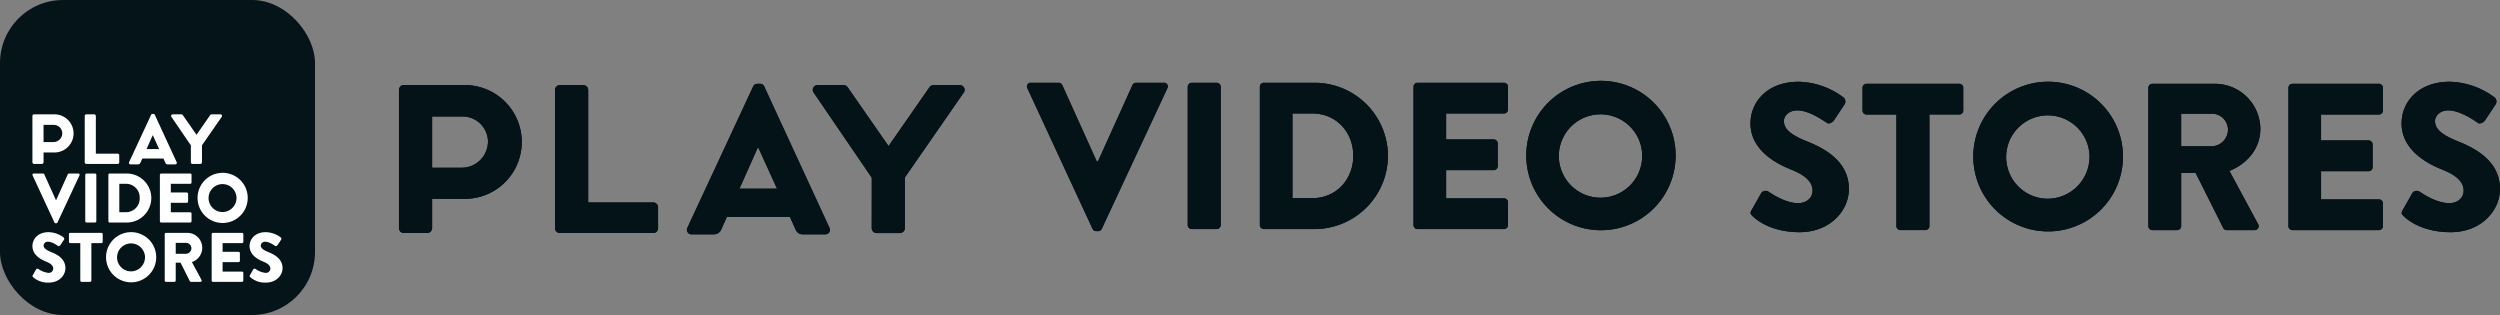 <svg xmlns="http://www.w3.org/2000/svg" width="1010.21" height="127.287" viewBox="0 0 1010.21 127.287"><rect x="0" y="0" width="1010.21" height="127.287" fill="#808080" stroke="none"/><defs><style>.cls-1{fill:#041419;}.cls-2{fill:#fff;}.cls-3{fill:#021318;}.cls-4{fill:#031318;}</style></defs><g id="レイヤー_2" data-name="レイヤー 2"><g id="レイヤー_1-2" data-name="レイヤー 1"><g id="レイヤー_2-2" data-name="レイヤー 2"><g id="レイヤー_1-2-2" data-name="レイヤー 1-2"><g id="レイヤー_2-2-2" data-name="レイヤー 2-2"><g id="Layer_1" data-name="Layer 1"><rect class="cls-1" width="127.287" height="127.287" rx="25.457"/><path class="cls-2" d="M21.6,57.4a3.56,3.56,0,0,0,3.558-3.562h0v-.03a3.446,3.446,0,0,0-3.537-3.352H17.6V57.4ZM13.1,46.866a.656.656,0,0,1,.656-.656h8.117a7.7,7.7,0,0,1,.312,15.4H17.6v3.971a.679.679,0,0,1-.656.656H13.761a.656.656,0,0,1-.656-.656h0Zm21.135,0a.655.655,0,0,1,.654-.656h3.18a.679.679,0,0,1,.656.656V62.1h8.807a.656.656,0,0,1,.656.655h0v2.832a.656.656,0,0,1-.656.656H34.9a.656.656,0,0,1-.656-.656h0Zm42.892,11.88-7.87-11.535a.641.641,0,0,1,.551-1H73.33a.688.688,0,0,1,.551.311l5.526,7.943,5.526-7.943a.683.683,0,0,1,.552-.311h3.557a.639.639,0,0,1,.551,1l-7.976,11.5v6.874a.678.678,0,0,1-.657.656H77.783a.656.656,0,0,1-.656-.655h0ZM61.78,54.706l2.52,5.525H59.215l2.467-5.526Zm-.724-8.288-8.892,19.1a.609.609,0,0,0,.586.9h3.006a1.042,1.042,0,0,0,1-.691l.74-1.657H66.04l.755,1.657a.994.994,0,0,0,1,.691h3a.61.61,0,0,0,.587-.9l-8.814-19.1a.587.587,0,0,0-.587-.382h-.344a.622.622,0,0,0-.587.382"/><path class="cls-2" d="M32.123,70.852,23.236,89.9a.543.543,0,0,1-.481.311h-.283a.543.543,0,0,1-.481-.311L13.162,70.852a.5.5,0,0,1,.2-.676.5.5,0,0,1,.28-.058h3.763a.554.554,0,0,1,.482.311l4.667,10.33h.17l4.67-10.33a.554.554,0,0,1,.48-.311h3.764a.5.5,0,0,1,.485.734Zm6.264-.734h-3.4a.558.558,0,0,0-.538.536V89.391a.558.558,0,0,0,.538.536h3.4a.557.557,0,0,0,.537-.536V70.654A.557.557,0,0,0,38.387,70.118Zm22.757,9.875a9.946,9.946,0,0,1-9.933,9.934H44.306a.533.533,0,0,1-.509-.536V70.654a.533.533,0,0,1,.509-.536h6.906A9.933,9.933,0,0,1,61.144,79.993Zm-4.7,0a5.5,5.5,0,0,0-5.28-5.712c-.079,0-.159,0-.239,0H48.212V85.738h2.716a5.508,5.508,0,0,0,5.524-5.494c0-.084,0-.167,0-.251Zm20.414-9.875H65.145a.538.538,0,0,0-.538.536V89.391a.538.538,0,0,0,.538.536H76.861a.538.538,0,0,0,.538-.536V86.305a.536.536,0,0,0-.535-.537H69.022V81.949h6.452a.538.538,0,0,0,.538-.538h0V78.324a.558.558,0,0,0-.538-.539H69.022v-3.51h7.839a.536.536,0,0,0,.538-.534v0h0V70.653a.538.538,0,0,0-.538-.535ZM100.1,80.051a10.136,10.136,0,1,1,0-.162Zm-4.528,0a5.646,5.646,0,1,0-5.66,5.632h0a5.7,5.7,0,0,0,5.662-5.632ZM20.717,101.872c-2.235-.906-3.084-1.7-3.084-2.744a1.641,1.641,0,0,1,1.782-1.443c1.727,0,3.793,1.555,4.047,1.7.255.2.764-.058.963-.369l1.442-2.179a.717.717,0,0,0-.17-.906,10.519,10.519,0,0,0-6.055-2.121c-4.359,0-6.537,2.829-6.537,5.631,0,3.4,3.054,5.293,5.489,6.254,1.925.764,2.915,1.671,2.915,2.86a1.772,1.772,0,0,1-1.834,1.708c-.039,0-.078,0-.117-.008a8.446,8.446,0,0,1-4.019-1.558.731.731,0,0,0-.962.17l-1.33,2.348c-.227.4-.142.509.142.793a8.977,8.977,0,0,0,6.367,2.18c4.16,0,6.678-2.943,6.678-5.858C26.433,104.474,22.925,102.748,20.717,101.872ZM40.96,94.09H28.4a.538.538,0,0,0-.538.538h0v3.085a.538.538,0,0,0,.536.537h4.048v15.113a.558.558,0,0,0,.538.537h3.4a.555.555,0,0,0,.538-.539V98.248h4.046a.538.538,0,0,0,.539-.535V94.625a.539.539,0,0,0-.538-.537Zm22.166,9.934a10.137,10.137,0,1,1,0-.161v.161Zm-4.528,0a5.646,5.646,0,1,0-5.66,5.632h0a5.7,5.7,0,0,0,5.659-5.634Zm18.945,1.867,3.876,7.189a.535.535,0,0,1-.481.821H77.174a.52.52,0,0,1-.453-.255l-3.764-7.5H71.006v7.217a.558.558,0,0,1-.538.537H67.1a.536.536,0,0,1-.538-.536h0V94.625a.538.538,0,0,1,.538-.537h8.461a6.048,6.048,0,0,1,1.982,11.8Zm-.2-5.6a2.168,2.168,0,0,0-2.152-2.152H71.006v4.412h4.187a2.27,2.27,0,0,0,2.152-2.264Zm20.442-6.2H86.071a.539.539,0,0,0-.538.537v18.736a.538.538,0,0,0,.538.537H97.787a.539.539,0,0,0,.538-.537V110.28a.536.536,0,0,0-.537-.537H89.949v-3.819H96.4a.536.536,0,0,0,.538-.536v0h0V102.3a.557.557,0,0,0-.538-.539H89.949V98.248h7.839a.536.536,0,0,0,.538-.534v0h0V94.625a.538.538,0,0,0-.539-.537h0Zm10.678,7.782c-2.235-.906-3.085-1.7-3.085-2.745a1.64,1.64,0,0,1,1.782-1.442c1.726,0,3.792,1.555,4.047,1.7.254.2.763-.058.962-.369l1.442-2.179a.717.717,0,0,0-.17-.906,10.527,10.527,0,0,0-6.055-2.122c-4.359,0-6.537,2.83-6.537,5.632,0,3.4,3.054,5.293,5.489,6.254,1.925.764,2.915,1.67,2.915,2.86a1.772,1.772,0,0,1-1.834,1.708c-.039,0-.078,0-.117-.008a8.446,8.446,0,0,1-4.019-1.558.729.729,0,0,0-.962.17l-1.329,2.348c-.227.4-.142.509.141.792a8.969,8.969,0,0,0,6.365,2.18c4.16,0,6.679-2.942,6.679-5.857,0-3.852-3.507-5.578-5.714-6.454Z"/></g></g><path class="cls-3" d="M186.568,67.778a10.621,10.621,0,0,0,10.615-10.627h0v-.09a10.283,10.283,0,0,0-10.553-10H174.614V67.773ZM161.216,36.347a1.956,1.956,0,0,1,1.954-1.958h24.222a22.982,22.982,0,0,1,.932,45.955c-.276.006-.553.006-.829,0H174.614V92.2a2.025,2.025,0,0,1-1.958,1.957h-9.482a1.956,1.956,0,0,1-1.958-1.954v0h0Zm63.064,0a1.956,1.956,0,0,1,1.954-1.958h9.485a2.026,2.026,0,0,1,1.959,1.958V81.8h26.279a1.956,1.956,0,0,1,1.957,1.955h0v8.452a1.957,1.957,0,0,1-1.957,1.957h-37.72a1.957,1.957,0,0,1-1.957-1.957h0ZM352.265,71.8l-23.5-34.418a1.909,1.909,0,0,1,1.646-2.989h10.508a2.047,2.047,0,0,1,1.646.928l16.486,23.7,16.49-23.7a2.038,2.038,0,0,1,1.646-.928H387.8a1.907,1.907,0,0,1,1.646,2.989L365.646,71.7v20.51a2.025,2.025,0,0,1-1.959,1.958h-9.48a1.955,1.955,0,0,1-1.957-1.953h0ZM306.473,59.74l7.507,16.489H298.8l7.364-16.489Zm-2.162-24.73L277.778,92a1.818,1.818,0,0,0,1.75,2.679H288.5a3.114,3.114,0,0,0,2.99-2.061l2.208-4.947h25.494l2.252,4.947a2.959,2.959,0,0,0,2.988,2.061H333.4A1.819,1.819,0,0,0,335.144,92l-26.3-56.99a1.752,1.752,0,0,0-1.751-1.139h-1.027a1.854,1.854,0,0,0-1.752,1.139"/><path class="cls-3" d="M471.72,35.641,445.2,92.476a1.617,1.617,0,0,1-1.437.928h-.842a1.623,1.623,0,0,1-1.437-.928l-26.34-56.835a1.488,1.488,0,0,1,1.433-2.193h11.231a1.661,1.661,0,0,1,1.437.928L443.171,65.2h.507l13.934-30.824a1.659,1.659,0,0,1,1.433-.928h11.232a1.49,1.49,0,0,1,1.443,2.193Zm19.958-2.193H481.542a1.662,1.662,0,0,0-1.6,1.6V90.956a1.662,1.662,0,0,0,1.6,1.6h10.136a1.662,1.662,0,0,0,1.6-1.6V35.049A1.663,1.663,0,0,0,491.678,33.448Zm69.17,29.468A29.677,29.677,0,0,1,531.21,92.558h-20.6a1.591,1.591,0,0,1-1.519-1.6V35.049a1.59,1.59,0,0,1,1.519-1.6h20.6A29.64,29.64,0,0,1,560.848,62.916Zm-14.016,0c0-9.536-6.924-17.057-16.467-17.057h-8.1v34.2h8.1c9.543,0,16.467-7.516,16.467-17.143Zm60.915-29.468H572.788a1.605,1.605,0,0,0-1.606,1.6V90.956a1.605,1.605,0,0,0,1.606,1.6h34.959a1.608,1.608,0,0,0,1.606-1.6V81.75a1.6,1.6,0,0,0-1.6-1.6h-23.4v-11.4h19.253a1.607,1.607,0,0,0,1.6-1.61V57.934a1.664,1.664,0,0,0-1.6-1.609H584.356V45.854h23.391a1.6,1.6,0,0,0,1.606-1.594V35.044A1.607,1.607,0,0,0,607.747,33.448ZM677.1,63.088a30.183,30.183,0,1,1,0-.483Zm-13.51,0a16.846,16.846,0,1,0-16.892,16.8h0a16.846,16.846,0,0,0,16.885-16.8Zm66.462-6c-6.669-2.7-9.2-5.064-9.2-8.188,0-2.279,2.279-4.3,5.318-4.3,5.153,0,11.317,4.642,12.077,5.064.759.592,2.278-.172,2.871-1.1l4.3-6.5a2.141,2.141,0,0,0-.506-2.7,31.4,31.4,0,0,0-18.069-6.331c-13.006,0-19.507,8.444-19.507,16.8,0,10.136,9.116,15.794,16.381,18.662,5.742,2.279,8.7,4.984,8.7,8.533,0,2.956-2.447,5.064-5.824,5.064-5.57,0-11.647-4.475-11.992-4.647a2.179,2.179,0,0,0-2.87.506l-3.968,7.006c-.677,1.183-.422,1.519.423,2.365,1.942,1.946,8.021,6.5,19,6.5,12.414,0,19.929-8.781,19.929-17.479-.009-11.5-10.477-16.648-17.065-19.261Zm61.669-23.219H754.23a1.6,1.6,0,0,0-1.606,1.6v9.207a1.6,1.6,0,0,0,1.6,1.6H766.3v45.1a1.664,1.664,0,0,0,1.606,1.6h10.128a1.665,1.665,0,0,0,1.607-1.61v-45.1h12.073a1.6,1.6,0,0,0,1.606-1.594V35.465a1.606,1.606,0,0,0-1.6-1.6Zm66.14,29.641a30.246,30.246,0,1,1,0-.482v.482Zm-13.511,0a16.846,16.846,0,1,0-16.892,16.8h0A17.015,17.015,0,0,0,844.35,63.5Zm56.528,5.571,11.568,21.451a1.6,1.6,0,0,1-1.437,2.449H899.778a1.547,1.547,0,0,1-1.351-.76L887.2,69.848h-5.824V91.382a1.662,1.662,0,0,1-1.6,1.6h-10.05a1.607,1.607,0,0,1-1.605-1.6V35.465a1.606,1.606,0,0,1,1.605-1.6h25.249a18.357,18.357,0,0,1,18.4,18.235c0,7.77-5.15,14.02-12.5,16.97Zm-.591-16.712a6.472,6.472,0,0,0-6.419-6.421h-12.5V59.113h12.5a6.769,6.769,0,0,0,6.419-6.755Zm61-18.5h-34.96a1.607,1.607,0,0,0-1.605,1.6V91.382a1.607,1.607,0,0,0,1.605,1.6h34.96a1.607,1.607,0,0,0,1.605-1.6V82.175a1.6,1.6,0,0,0-1.6-1.6H937.9v-11.4h19.244a1.606,1.606,0,0,0,1.6-1.607h0V58.354a1.664,1.664,0,0,0-1.6-1.61H937.9V46.273h23.39a1.6,1.6,0,0,0,1.605-1.6V35.463a1.607,1.607,0,0,0-1.61-1.6h0Zm31.862,23.22c-6.67-2.7-9.2-5.065-9.2-8.189,0-2.279,2.279-4.3,5.317-4.3,5.15,0,11.313,4.642,12.074,5.064.76.592,2.279-.172,2.87-1.1l4.3-6.5a2.141,2.141,0,0,0-.506-2.7,31.421,31.421,0,0,0-18.071-6.331c-13,0-19.5,8.444-19.5,16.805,0,10.135,9.115,15.793,16.381,18.661,5.741,2.279,8.7,4.984,8.7,8.533,0,2.956-2.448,5.064-5.824,5.064-5.571,0-11.648-4.475-11.991-4.647a2.179,2.179,0,0,0-2.871.506l-3.967,7.006c-.677,1.183-.423,1.52.423,2.365,1.942,1.946,8.02,6.5,18.991,6.5,12.414,0,19.93-8.781,19.93-17.479.009-11.494-10.464-16.643-17.05-19.258Z"/><path class="cls-4" d="M186.568,67.778a10.621,10.621,0,0,0,10.615-10.627h0v-.09a10.283,10.283,0,0,0-10.553-10H174.614V67.773ZM161.216,36.347a1.956,1.956,0,0,1,1.954-1.958h24.222a22.982,22.982,0,0,1,.932,45.955c-.276.006-.553.006-.829,0H174.614V92.2a2.025,2.025,0,0,1-1.958,1.957h-9.482a1.956,1.956,0,0,1-1.958-1.954v0h0Zm63.064,0a1.956,1.956,0,0,1,1.954-1.958h9.485a2.026,2.026,0,0,1,1.959,1.958V81.8h26.279a1.956,1.956,0,0,1,1.957,1.955h0v8.452a1.957,1.957,0,0,1-1.957,1.957h-37.72a1.957,1.957,0,0,1-1.957-1.957h0ZM352.265,71.8l-23.5-34.418a1.909,1.909,0,0,1,1.646-2.989h10.508a2.047,2.047,0,0,1,1.646.928l16.486,23.7,16.49-23.7a2.038,2.038,0,0,1,1.646-.928H387.8a1.907,1.907,0,0,1,1.646,2.989L365.646,71.7v20.51a2.025,2.025,0,0,1-1.959,1.958h-9.48a1.955,1.955,0,0,1-1.957-1.953h0ZM306.473,59.74l7.507,16.489H298.8l7.364-16.489Zm-2.162-24.73L277.778,92a1.818,1.818,0,0,0,1.75,2.679H288.5a3.114,3.114,0,0,0,2.99-2.061l2.208-4.947h25.494l2.252,4.947a2.959,2.959,0,0,0,2.988,2.061H333.4A1.819,1.819,0,0,0,335.144,92l-26.3-56.99a1.752,1.752,0,0,0-1.751-1.139h-1.027a1.854,1.854,0,0,0-1.752,1.139"/><path class="cls-4" d="M471.72,35.641,445.2,92.476a1.617,1.617,0,0,1-1.437.928h-.842a1.623,1.623,0,0,1-1.437-.928l-26.34-56.835a1.488,1.488,0,0,1,1.433-2.193h11.231a1.661,1.661,0,0,1,1.437.928L443.171,65.2h.507l13.934-30.824a1.659,1.659,0,0,1,1.433-.928h11.232a1.49,1.49,0,0,1,1.443,2.193Zm19.958-2.193H481.542a1.662,1.662,0,0,0-1.6,1.6V90.956a1.662,1.662,0,0,0,1.6,1.6h10.136a1.662,1.662,0,0,0,1.6-1.6V35.049A1.663,1.663,0,0,0,491.678,33.448Zm69.17,29.468A29.677,29.677,0,0,1,531.21,92.558h-20.6a1.591,1.591,0,0,1-1.519-1.6V35.049a1.59,1.59,0,0,1,1.519-1.6h20.6A29.64,29.64,0,0,1,560.848,62.916Zm-14.016,0c0-9.536-6.924-17.057-16.467-17.057h-8.1v34.2h8.1c9.543,0,16.467-7.516,16.467-17.143Zm60.915-29.468H572.788a1.605,1.605,0,0,0-1.606,1.6V90.956a1.605,1.605,0,0,0,1.606,1.6h34.959a1.608,1.608,0,0,0,1.606-1.6V81.75a1.6,1.6,0,0,0-1.6-1.6h-23.4v-11.4h19.253a1.607,1.607,0,0,0,1.6-1.61V57.934a1.664,1.664,0,0,0-1.6-1.609H584.356V45.854h23.391a1.6,1.6,0,0,0,1.606-1.594V35.044A1.607,1.607,0,0,0,607.747,33.448ZM677.1,63.088a30.183,30.183,0,1,1,0-.483Zm-13.51,0a16.846,16.846,0,1,0-16.892,16.8h0a16.846,16.846,0,0,0,16.885-16.8Zm66.462-6c-6.669-2.7-9.2-5.064-9.2-8.188,0-2.279,2.279-4.3,5.318-4.3,5.153,0,11.317,4.642,12.077,5.064.759.592,2.278-.172,2.871-1.1l4.3-6.5a2.141,2.141,0,0,0-.506-2.7,31.4,31.4,0,0,0-18.069-6.331c-13.006,0-19.507,8.444-19.507,16.8,0,10.136,9.116,15.794,16.381,18.662,5.742,2.279,8.7,4.984,8.7,8.533,0,2.956-2.447,5.064-5.824,5.064-5.57,0-11.647-4.475-11.992-4.647a2.179,2.179,0,0,0-2.87.506l-3.968,7.006c-.677,1.183-.422,1.519.423,2.365,1.942,1.946,8.021,6.5,19,6.5,12.414,0,19.929-8.781,19.929-17.479-.009-11.5-10.477-16.648-17.065-19.261Zm61.669-23.219H754.23a1.6,1.6,0,0,0-1.606,1.6v9.207a1.6,1.6,0,0,0,1.6,1.6H766.3v45.1a1.664,1.664,0,0,0,1.606,1.6h10.128a1.665,1.665,0,0,0,1.607-1.61v-45.1h12.073a1.6,1.6,0,0,0,1.606-1.594V35.465a1.606,1.606,0,0,0-1.6-1.6Zm66.14,29.641a30.246,30.246,0,1,1,0-.482v.482Zm-13.511,0a16.846,16.846,0,1,0-16.892,16.8h0A17.015,17.015,0,0,0,844.35,63.5Zm56.528,5.571,11.568,21.451a1.6,1.6,0,0,1-1.437,2.449H899.778a1.547,1.547,0,0,1-1.351-.76L887.2,69.848h-5.824V91.382a1.662,1.662,0,0,1-1.6,1.6h-10.05a1.607,1.607,0,0,1-1.605-1.6V35.465a1.606,1.606,0,0,1,1.605-1.6h25.249a18.357,18.357,0,0,1,18.4,18.235c0,7.77-5.15,14.02-12.5,16.97Zm-.591-16.712a6.472,6.472,0,0,0-6.419-6.421h-12.5V59.113h12.5a6.769,6.769,0,0,0,6.419-6.755Zm61-18.5h-34.96a1.607,1.607,0,0,0-1.605,1.6V91.382a1.607,1.607,0,0,0,1.605,1.6h34.96a1.607,1.607,0,0,0,1.605-1.6V82.175a1.6,1.6,0,0,0-1.6-1.6H937.9v-11.4h19.244a1.606,1.606,0,0,0,1.6-1.607h0V58.354a1.664,1.664,0,0,0-1.6-1.61H937.9V46.273h23.39a1.6,1.6,0,0,0,1.605-1.6V35.463a1.607,1.607,0,0,0-1.61-1.6h0Zm31.862,23.22c-6.67-2.7-9.2-5.065-9.2-8.189,0-2.279,2.279-4.3,5.317-4.3,5.15,0,11.313,4.642,12.074,5.064.76.592,2.279-.172,2.87-1.1l4.3-6.5a2.141,2.141,0,0,0-.506-2.7,31.421,31.421,0,0,0-18.071-6.331c-13,0-19.5,8.444-19.5,16.805,0,10.135,9.115,15.793,16.381,18.661,5.741,2.279,8.7,4.984,8.7,8.533,0,2.956-2.448,5.064-5.824,5.064-5.571,0-11.648-4.475-11.991-4.647a2.179,2.179,0,0,0-2.871.506l-3.967,7.006c-.677,1.183-.423,1.52.423,2.365,1.942,1.946,8.02,6.5,18.991,6.5,12.414,0,19.93-8.781,19.93-17.479.009-11.494-10.464-16.643-17.05-19.258Z"/></g></g></g></g></svg>